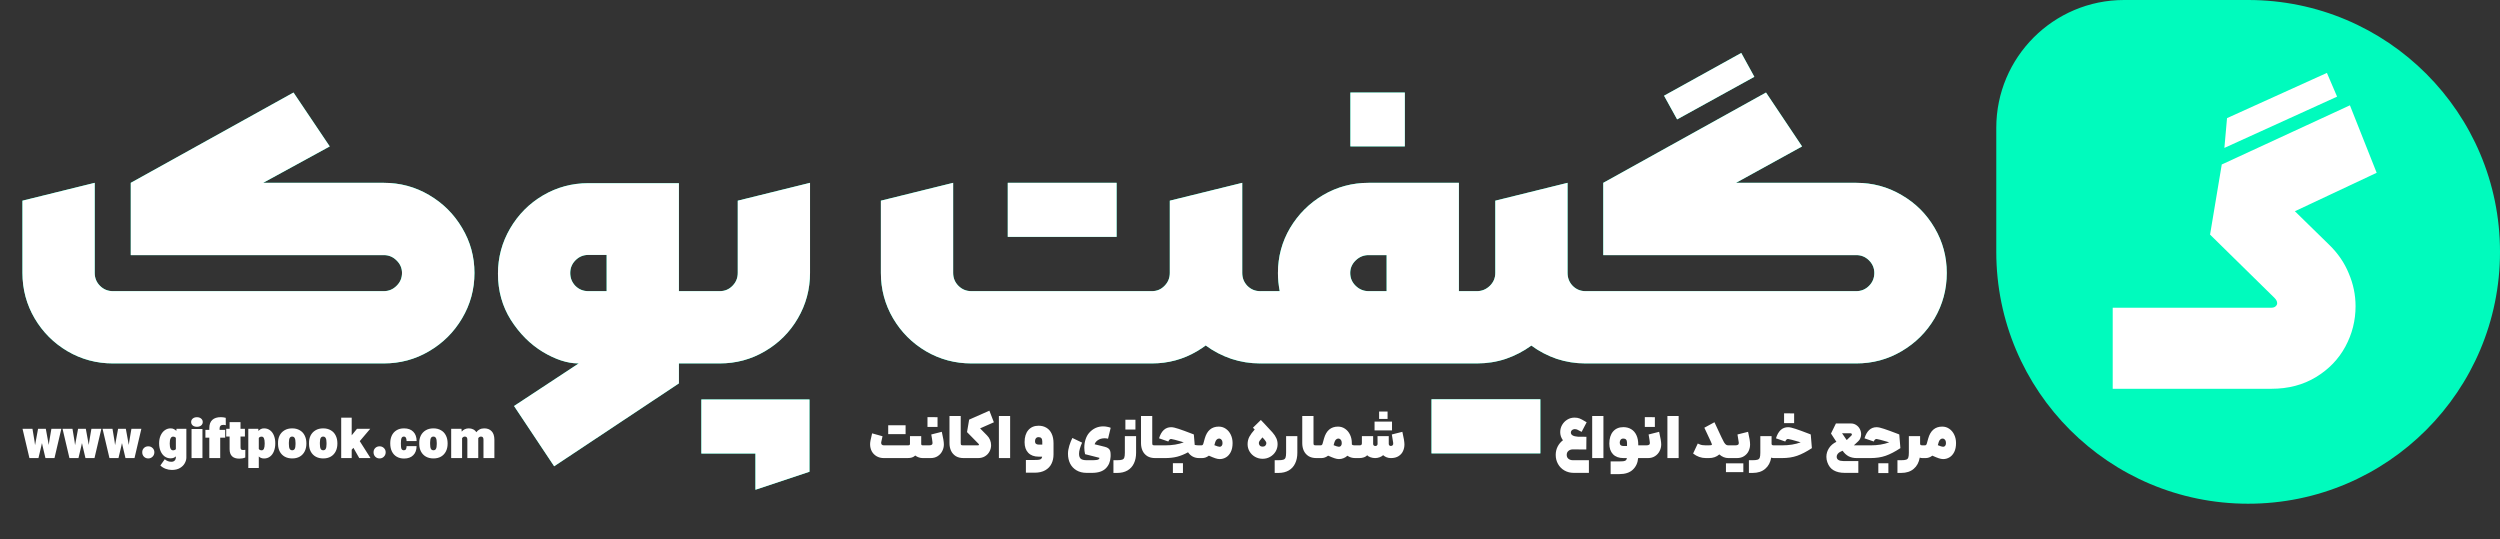 <svg width="1479" height="319" viewBox="0 0 1479 319" fill="none" xmlns="http://www.w3.org/2000/svg">
<rect x="0" y="0" width="1479" height="319" fill="#333333" stroke="none"/>
<path d="M66.801 215C57.114 215 48.158 212.596 39.934 207.787C31.78 202.978 25.299 196.496 20.49 188.342C15.681 180.119 13.277 171.163 13.277 161.476V118.719L56.033 108.16V161.476C56.033 164.472 57.079 167.016 59.169 169.107C61.26 171.198 63.804 172.243 66.801 172.243H227.06C229.987 172.243 232.496 171.198 234.587 169.107C236.748 167.016 237.828 164.472 237.828 161.476C237.828 158.618 236.748 156.144 234.587 154.053C232.496 151.963 229.987 150.917 227.06 150.917H77.359V108.16L173.64 54.741L195.071 86.625L155.66 108.16H227.06C236.748 108.16 245.668 110.565 253.822 115.374C262.046 120.182 268.562 126.664 273.371 134.818C278.25 142.972 280.689 151.858 280.689 161.476C280.689 171.163 278.25 180.119 273.371 188.342C268.562 196.496 262.046 202.978 253.822 207.787C245.668 212.596 236.748 215 227.06 215H66.801ZM304.106 240.194L342.367 215H341.949C335.538 214.93 328.603 212.665 321.146 208.205C313.689 203.675 307.382 197.368 302.224 189.283C297.137 181.199 294.593 172.069 294.593 161.894C294.593 152.276 296.997 143.355 301.806 135.132C306.615 126.908 313.096 120.392 321.25 115.583C329.474 110.774 338.395 108.37 348.013 108.37H401.641V226.813L327.836 275.842L304.106 240.194ZM358.885 172.243V150.813H348.013C345.086 150.813 342.577 151.858 340.486 153.949C338.395 156.04 337.35 158.549 337.35 161.476C337.35 164.472 338.36 167.016 340.381 169.107C342.472 171.198 345.016 172.243 348.013 172.243H358.885ZM388.365 172.243H412.305L419.831 193.674L412.305 215H388.365V172.243ZM404.673 193.674L412.2 172.243H425.79C428.787 172.243 431.296 171.198 433.317 169.107C435.408 167.016 436.453 164.472 436.453 161.476V118.719L479.21 108.16V161.476C479.21 171.163 476.806 180.119 471.997 188.342C467.258 196.496 460.776 202.978 452.552 207.787C444.398 212.596 435.478 215 425.79 215H412.2L404.673 193.674ZM478.896 236.326V279.083L446.907 289.746V268.315H414.918V236.326H478.896ZM745.473 215C739.618 215 733.938 214.094 728.433 212.282C722.927 210.4 717.909 207.787 713.379 204.441L706.584 161.476L734.914 146.213V161.476C734.914 164.472 735.925 167.016 737.946 169.107C740.036 171.198 742.545 172.243 745.473 172.243L753.104 193.674L745.473 215ZM574.655 215C564.967 215 556.012 212.596 547.788 207.787C539.634 202.978 533.152 196.496 528.344 188.342C523.535 180.119 521.13 171.163 521.13 161.476V118.719L563.887 108.16V161.476C563.887 164.472 564.932 167.016 567.023 169.107C569.114 171.198 571.658 172.243 574.655 172.243H681.494C684.421 172.243 686.895 171.198 688.917 169.107C691.007 167.016 692.053 164.472 692.053 161.476V118.719L734.914 108.16V161.476C734.914 171.163 732.51 180.119 727.701 188.342C722.892 196.496 716.376 202.978 708.152 207.787C699.998 212.596 691.112 215 681.494 215H574.655ZM596.19 108.16H660.586V140.15H596.19V108.16ZM737.946 193.674L745.577 172.243H757.076C756.379 168.55 756.031 164.96 756.031 161.476C756.031 151.858 758.435 142.972 763.244 134.818C768.123 126.664 774.639 120.182 782.793 115.374C791.017 110.565 799.973 108.16 809.66 108.16H863.08V215H745.577L737.946 193.674ZM820.323 172.243V150.917H809.66C806.733 150.917 804.189 151.963 802.028 154.053C799.868 156.144 798.788 158.618 798.788 161.476C798.788 164.472 799.868 167.016 802.028 169.107C804.189 171.198 806.733 172.243 809.66 172.243H820.323ZM841.963 172.243H873.743L881.27 193.047L873.743 215H841.963V172.243ZM798.892 54.741H831.09V86.625H798.892V54.741ZM873.22 215L866.111 193.674L873.429 172.243H873.743C876.67 172.243 879.214 171.198 881.374 169.107C883.535 167.016 884.615 164.472 884.615 161.476V118.719L927.372 108.16V161.476C927.372 164.472 928.382 167.016 930.403 169.107C932.494 171.198 935.003 172.243 937.93 172.243L945.666 193.674L937.93 215C932.076 215 926.396 214.094 920.89 212.282C915.454 210.4 910.471 207.787 905.941 204.441C901.341 207.787 896.323 210.4 890.887 212.282C885.451 214.094 879.736 215 873.743 215H873.22ZM911.272 268.211H846.876V236.222H911.272V268.211ZM930.299 193.674L937.93 172.243H1098.19C1101.12 172.243 1103.63 171.198 1105.72 169.107C1107.81 167.016 1108.85 164.472 1108.85 161.476C1108.85 158.618 1107.81 156.144 1105.72 154.053C1103.63 151.963 1101.12 150.917 1098.19 150.917H948.489V108.16L1044.77 54.741L1066.1 86.625L1027 108.16H1098.19C1107.88 108.16 1116.8 110.565 1124.95 115.374C1133.18 120.113 1139.69 126.594 1144.5 134.818C1149.31 142.972 1151.71 151.858 1151.71 161.476C1151.71 171.163 1149.31 180.119 1144.5 188.342C1139.69 196.496 1133.18 202.978 1124.95 207.787C1116.8 212.596 1107.88 215 1098.19 215H937.93L930.299 193.674ZM984.45 56.622L1030.13 31.324L1037.87 45.437L992.186 70.631L984.45 56.622Z" fill="#00F4B8"/>
<path d="M66.801 215C57.114 215 48.158 212.596 39.934 207.787C31.78 202.978 25.299 196.496 20.49 188.342C15.681 180.119 13.277 171.163 13.277 161.476V118.719L56.033 108.16V161.476C56.033 164.472 57.079 167.016 59.169 169.107C61.26 171.198 63.804 172.243 66.801 172.243H227.06C229.987 172.243 232.496 171.198 234.587 169.107C236.748 167.016 237.828 164.472 237.828 161.476C237.828 158.618 236.748 156.144 234.587 154.053C232.496 151.963 229.987 150.917 227.06 150.917H77.359V108.16L173.64 54.741L195.071 86.625L155.66 108.16H227.06C236.748 108.16 245.668 110.565 253.822 115.374C262.046 120.182 268.562 126.664 273.371 134.818C278.25 142.972 280.689 151.858 280.689 161.476C280.689 171.163 278.25 180.119 273.371 188.342C268.562 196.496 262.046 202.978 253.822 207.787C245.668 212.596 236.748 215 227.06 215H66.801ZM304.106 240.194L342.367 215H341.949C335.538 214.93 328.603 212.665 321.146 208.205C313.689 203.675 307.382 197.368 302.224 189.283C297.137 181.199 294.593 172.069 294.593 161.894C294.593 152.276 296.997 143.355 301.806 135.132C306.615 126.908 313.096 120.392 321.25 115.583C329.474 110.774 338.395 108.37 348.013 108.37H401.641V226.813L327.836 275.842L304.106 240.194ZM358.885 172.243V150.813H348.013C345.086 150.813 342.577 151.858 340.486 153.949C338.395 156.04 337.35 158.549 337.35 161.476C337.35 164.472 338.36 167.016 340.381 169.107C342.472 171.198 345.016 172.243 348.013 172.243H358.885ZM388.365 172.243H412.305L419.831 193.674L412.305 215H388.365V172.243ZM404.673 193.674L412.2 172.243H425.79C428.787 172.243 431.296 171.198 433.317 169.107C435.408 167.016 436.453 164.472 436.453 161.476V118.719L479.21 108.16V161.476C479.21 171.163 476.806 180.119 471.997 188.342C467.258 196.496 460.776 202.978 452.552 207.787C444.398 212.596 435.478 215 425.79 215H412.2L404.673 193.674ZM478.896 236.326V279.083L446.907 289.746V268.315H414.918V236.326H478.896ZM745.473 215C739.618 215 733.938 214.094 728.433 212.282C722.927 210.4 717.909 207.787 713.379 204.441L706.584 161.476L734.914 146.213V161.476C734.914 164.472 735.925 167.016 737.946 169.107C740.036 171.198 742.545 172.243 745.473 172.243L753.104 193.674L745.473 215ZM574.655 215C564.967 215 556.012 212.596 547.788 207.787C539.634 202.978 533.152 196.496 528.344 188.342C523.535 180.119 521.13 171.163 521.13 161.476V118.719L563.887 108.16V161.476C563.887 164.472 564.932 167.016 567.023 169.107C569.114 171.198 571.658 172.243 574.655 172.243H681.494C684.421 172.243 686.895 171.198 688.917 169.107C691.007 167.016 692.053 164.472 692.053 161.476V118.719L734.914 108.16V161.476C734.914 171.163 732.51 180.119 727.701 188.342C722.892 196.496 716.376 202.978 708.152 207.787C699.998 212.596 691.112 215 681.494 215H574.655ZM596.19 108.16H660.586V140.15H596.19V108.16ZM737.946 193.674L745.577 172.243H757.076C756.379 168.55 756.031 164.96 756.031 161.476C756.031 151.858 758.435 142.972 763.244 134.818C768.123 126.664 774.639 120.182 782.793 115.374C791.017 110.565 799.973 108.16 809.66 108.16H863.08V215H745.577L737.946 193.674ZM820.323 172.243V150.917H809.66C806.733 150.917 804.189 151.963 802.028 154.053C799.868 156.144 798.788 158.618 798.788 161.476C798.788 164.472 799.868 167.016 802.028 169.107C804.189 171.198 806.733 172.243 809.66 172.243H820.323ZM841.963 172.243H873.743L881.27 193.047L873.743 215H841.963V172.243ZM798.892 54.741H831.09V86.625H798.892V54.741ZM873.22 215L866.111 193.674L873.429 172.243H873.743C876.67 172.243 879.214 171.198 881.374 169.107C883.535 167.016 884.615 164.472 884.615 161.476V118.719L927.372 108.16V161.476C927.372 164.472 928.382 167.016 930.403 169.107C932.494 171.198 935.003 172.243 937.93 172.243L945.666 193.674L937.93 215C932.076 215 926.396 214.094 920.89 212.282C915.454 210.4 910.471 207.787 905.941 204.441C901.341 207.787 896.323 210.4 890.887 212.282C885.451 214.094 879.736 215 873.743 215H873.22ZM911.272 268.211H846.876V236.222H911.272V268.211ZM930.299 193.674L937.93 172.243H1098.19C1101.12 172.243 1103.63 171.198 1105.72 169.107C1107.81 167.016 1108.85 164.472 1108.85 161.476C1108.85 158.618 1107.81 156.144 1105.72 154.053C1103.63 151.963 1101.12 150.917 1098.19 150.917H948.489V108.16L1044.77 54.741L1066.1 86.625L1027 108.16H1098.19C1107.88 108.16 1116.8 110.565 1124.95 115.374C1133.18 120.113 1139.69 126.594 1144.5 134.818C1149.31 142.972 1151.71 151.858 1151.71 161.476C1151.71 171.163 1149.31 180.119 1144.5 188.342C1139.69 196.496 1133.18 202.978 1124.95 207.787C1116.8 212.596 1107.88 215 1098.19 215H937.93L930.299 193.674ZM984.45 56.622L1030.13 31.324L1037.87 45.437L992.186 70.631L984.45 56.622Z" fill="white"/>
<path d="M522.905 271C521.272 271 519.837 270.638 518.6 269.915C517.363 269.192 516.407 268.212 515.73 266.975C515.077 265.715 514.75 264.315 514.75 262.775C514.75 262.192 514.832 261.457 514.995 260.57C515.205 259.497 515.52 258.097 515.94 256.37L522.1 258.085C521.703 259.625 521.447 260.792 521.33 261.585C521.307 261.678 521.295 261.807 521.295 261.97C521.295 262.437 521.435 262.81 521.715 263.09C522.018 263.347 522.438 263.475 522.975 263.475H536.8C537.43 263.475 537.838 263.417 538.025 263.3C538.235 263.183 538.34 262.938 538.34 262.565V258.015H544.99V262.565C544.99 262.938 545.072 263.183 545.235 263.3C545.422 263.417 545.725 263.475 546.145 263.475H546.775L547.09 267.43L546.775 271H545.9C545.13 271 544.36 270.872 543.59 270.615C542.82 270.358 542.108 269.985 541.455 269.495C540.918 270.008 540.277 270.393 539.53 270.65C538.783 270.883 537.885 271 536.835 271H522.905ZM525.46 251.575H527.14H530.535H530.71H535.75V256.825H530.71H530.535H525.46V251.575ZM546.424 263.475H549.539C550.355 263.475 550.927 263.347 551.254 263.09C551.604 262.81 551.744 262.39 551.674 261.83C551.58 260.803 551.335 259.205 550.939 257.035L557.169 255.46C557.985 258.937 558.394 261.433 558.394 262.95C558.394 264.303 558.079 265.598 557.449 266.835C556.842 268.072 555.944 269.075 554.754 269.845C553.587 270.615 552.187 271 550.554 271H546.424V263.475ZM548.699 246.78H551.674C553.004 246.78 553.995 246.792 554.649 246.815V252.555H548.699V246.78ZM570.078 271C568.235 271 566.683 270.615 565.423 269.845C564.186 269.052 563.253 267.99 562.623 266.66C562.016 265.307 561.713 263.813 561.713 262.18V246.115H568.363V262.075C568.363 262.682 568.445 263.067 568.608 263.23C568.795 263.393 569.226 263.475 569.903 263.475H571.828L572.108 267.185L571.828 271H570.078ZM587.979 249.825L579.824 253.43L583.954 257.63C584.747 258.423 585.342 259.322 585.739 260.325C586.135 261.328 586.334 262.343 586.334 263.37C586.334 264.7 586.019 265.948 585.389 267.115C584.782 268.282 583.884 269.227 582.694 269.95C581.527 270.65 580.162 271 578.599 271H570.794V263.475H578.599C578.762 263.475 578.89 263.44 578.984 263.37C579.1 263.277 579.159 263.16 579.159 263.02C579.159 262.88 579.077 262.728 578.914 262.565L572.089 255.635L573.349 248.25L585.319 242.965L587.979 249.825ZM590.945 246.115H597.595V271H590.945V246.115ZM612.061 272.12C613.228 272.12 614.103 272.073 614.686 271.98C615.27 271.887 615.701 271.7 615.981 271.42C616.261 271.163 616.448 270.743 616.541 270.16H614.476C611.84 270.16 609.786 269.402 608.316 267.885C606.87 266.368 606.146 264.268 606.146 261.585C606.146 258.552 606.881 256.172 608.351 254.445C609.845 252.718 611.875 251.855 614.441 251.855C616.215 251.855 617.766 252.263 619.096 253.08C620.426 253.873 621.453 255.052 622.176 256.615C622.9 258.155 623.261 260.022 623.261 262.215V268.83C623.261 270.883 622.865 272.715 622.071 274.325C621.278 275.958 620.041 277.253 618.361 278.21C616.705 279.167 614.605 279.645 612.061 279.645H606.916V272.12H612.061ZM612.306 261.025C612.306 262.355 613.03 263.02 614.476 263.02H616.611V261.13C616.611 259.45 615.888 258.61 614.441 258.61C613.741 258.61 613.205 258.843 612.831 259.31C612.481 259.753 612.306 260.325 612.306 261.025ZM640.18 261.865C639.667 262.962 639.235 264.105 638.885 265.295C638.535 266.462 638.36 267.512 638.36 268.445C638.36 269.822 638.699 270.802 639.375 271.385C640.052 271.968 641.23 272.26 642.91 272.26H645.99C647.157 272.26 648.044 272.213 648.65 272.12C649.257 272.05 649.689 271.922 649.945 271.735C650.202 271.548 650.365 271.303 650.435 271C650.435 270.907 650.4 270.848 650.33 270.825L641.93 268.69C641.627 267.453 641.475 266.147 641.475 264.77C641.475 263.043 641.732 261.41 642.245 259.87C642.759 258.33 643.47 257.047 644.38 256.02C646.644 253.5 649.409 252.24 652.675 252.24C653.422 252.24 654.192 252.322 654.985 252.485C655.802 252.625 656.502 252.823 657.085 253.08L655.51 259.555C654.88 259.368 654.215 259.275 653.515 259.275C651.882 259.275 650.494 259.683 649.35 260.5C648.417 261.177 647.834 261.958 647.6 262.845C647.787 262.892 648.884 263.16 650.89 263.65L653.69 264.35C654.6 264.583 655.289 264.898 655.755 265.295C656.245 265.668 656.584 266.158 656.77 266.765C656.957 267.348 657.05 268.142 657.05 269.145L657.015 270.3C656.875 273.123 655.919 275.398 654.145 277.125C652.372 278.875 649.654 279.75 645.99 279.75H642.91C640.554 279.75 638.535 279.248 636.855 278.245C635.199 277.265 633.939 275.923 633.075 274.22C632.235 272.517 631.815 270.592 631.815 268.445C631.815 266.998 632.072 265.423 632.585 263.72C633.122 261.993 633.729 260.453 634.405 259.1L640.18 261.865ZM672.113 258.015V267.85C672.113 270.277 671.681 272.377 670.818 274.15C669.978 275.947 668.718 277.335 667.038 278.315C665.358 279.295 663.316 279.785 660.913 279.785H658.708V272.26H660.913C662.266 272.26 663.246 272.155 663.853 271.945C664.483 271.735 664.903 271.338 665.113 270.755C665.346 270.148 665.463 269.18 665.463 267.85V258.015H672.113ZM665.778 248.32H671.728V254.095H665.778V248.32ZM683.384 271C681.54 271 679.989 270.615 678.729 269.845C677.492 269.052 676.559 267.99 675.929 266.66C675.322 265.307 675.019 263.813 675.019 262.18V246.115H681.669V262.075C681.669 262.682 681.75 263.067 681.914 263.23C682.1 263.393 682.532 263.475 683.209 263.475H685.134L685.414 267.185L685.134 271H683.384ZM709.423 271C706.623 271 704.43 269.857 702.843 267.57C700.673 268.76 698.526 269.635 696.403 270.195C694.28 270.732 691.9 271 689.263 271H684.713V263.475H689.263C693.463 263.475 697.15 262.88 700.323 261.69L698.923 261.27C697.593 260.873 696.31 260.512 695.073 260.185C693.836 259.858 693.09 259.695 692.833 259.695C692.133 259.695 691.585 260.197 691.188 261.2L685.693 259.31C686.346 257.163 687.268 255.53 688.458 254.41C689.671 253.29 691.13 252.73 692.833 252.73C693.883 252.73 695.365 253.057 697.278 253.71C699.191 254.34 701.933 255.343 705.503 256.72L706.273 257.035L706.798 263.23C707.708 263.393 708.513 263.475 709.213 263.475H710.158L710.508 267.185L710.158 271H709.423ZM693.883 274.045H699.833V279.82H693.883V274.045ZM709.632 263.475H710.612C710.962 263.475 711.23 263.405 711.417 263.265C711.627 263.102 711.79 262.822 711.907 262.425L712.747 259.38C714.077 254.713 716.83 252.38 721.007 252.38C722.57 252.38 723.97 252.812 725.207 253.675C726.467 254.538 727.447 255.717 728.147 257.21C728.847 258.68 729.197 260.325 729.197 262.145C729.197 264.245 728.835 266.007 728.112 267.43C727.388 268.853 726.443 269.903 725.277 270.58C724.133 271.257 722.897 271.595 721.567 271.595C720.797 271.595 719.933 271.432 718.977 271.105C718.043 270.802 716.772 270.288 715.162 269.565C713.948 270.522 712.618 271 711.172 271H709.632V263.475ZM718.417 263.37C719.933 264 720.983 264.315 721.567 264.315C722.057 264.315 722.453 264.128 722.757 263.755C723.083 263.358 723.247 262.81 723.247 262.11C723.247 261.293 723.048 260.652 722.652 260.185C722.255 259.695 721.765 259.45 721.182 259.45C720.668 259.45 720.213 259.648 719.817 260.045C719.42 260.418 719.128 260.92 718.942 261.55L718.417 263.37ZM745.92 248.46C747.273 249.86 747.973 250.595 748.02 250.665C750.237 252.975 751.835 254.702 752.815 255.845C753.818 256.988 754.565 258.108 755.055 259.205C755.568 260.302 755.825 261.503 755.825 262.81C755.825 264.373 755.428 265.82 754.635 267.15C753.842 268.457 752.768 269.495 751.415 270.265C750.062 271.035 748.58 271.42 746.97 271.42C745.36 271.42 743.867 271.035 742.49 270.265C741.137 269.495 740.063 268.457 739.27 267.15C738.477 265.82 738.08 264.373 738.08 262.81C738.08 261.177 738.43 259.695 739.13 258.365C739.853 257.035 740.903 255.612 742.28 254.095C741.58 253.395 741.23 253.045 741.23 253.045L745.92 248.46ZM744.73 262.075C744.73 262.612 744.905 263.102 745.255 263.545C745.628 263.988 746.2 264.21 746.97 264.21C747.717 264.21 748.265 264 748.615 263.58C748.988 263.16 749.175 262.682 749.175 262.145C749.175 261.795 749.012 261.387 748.685 260.92C748.382 260.43 747.775 259.707 746.865 258.75C746.095 259.613 745.547 260.278 745.22 260.745C744.917 261.212 744.753 261.655 744.73 262.075ZM767.509 258.015V267.85C767.509 270.277 767.077 272.377 766.214 274.15C765.374 275.947 764.114 277.335 762.434 278.315C760.754 279.295 758.712 279.785 756.309 279.785H754.104V272.26H756.309C757.662 272.26 758.642 272.155 759.249 271.945C759.879 271.735 760.299 271.338 760.509 270.755C760.742 270.148 760.859 269.18 760.859 267.85V258.015H767.509ZM778.779 271C776.936 271 775.384 270.615 774.124 269.845C772.887 269.052 771.954 267.99 771.324 266.66C770.717 265.307 770.414 263.813 770.414 262.18V246.115H777.064V262.075C777.064 262.682 777.146 263.067 777.309 263.23C777.496 263.393 777.927 263.475 778.604 263.475H780.529L780.809 267.185L780.529 271H778.779ZM780.179 263.475H781.159C781.509 263.475 781.777 263.405 781.964 263.265C782.174 263.102 782.337 262.822 782.454 262.425L783.294 259.38C784.624 254.713 787.377 252.38 791.554 252.38C793.117 252.38 794.517 252.812 795.754 253.675C797.014 254.538 797.994 255.717 798.694 257.21C799.394 258.68 799.744 260.325 799.744 262.145V262.88C799.86 263.09 800.07 263.242 800.374 263.335C800.677 263.428 801.144 263.475 801.774 263.475H802.299L802.649 267.15L802.299 271H801.774C799.977 271 798.425 270.533 797.119 269.6C796.442 270.253 795.672 270.743 794.809 271.07C793.945 271.42 793.047 271.595 792.114 271.595C791.344 271.595 790.48 271.432 789.524 271.105C788.59 270.802 787.319 270.288 785.709 269.565C784.495 270.522 783.165 271 781.719 271H780.179V263.475ZM788.964 263.37C790.48 264 791.53 264.315 792.114 264.315C792.604 264.315 793 264.128 793.304 263.755C793.63 263.358 793.794 262.81 793.794 262.11C793.794 261.293 793.595 260.652 793.199 260.185C792.802 259.695 792.312 259.45 791.729 259.45C791.215 259.45 790.76 259.648 790.364 260.045C789.967 260.418 789.675 260.92 789.489 261.55L788.964 263.37ZM801.917 263.475H804.297C804.787 263.475 805.137 263.382 805.347 263.195C805.58 263.008 805.697 262.705 805.697 262.285V258.015H812.347V262.67C812.347 263.02 812.475 263.312 812.732 263.545C812.988 263.755 813.292 263.86 813.642 263.86C814.015 263.86 814.33 263.755 814.587 263.545C814.843 263.312 814.972 263.02 814.972 262.67L814.937 258.015H821.587V262.565C821.587 262.962 821.703 263.277 821.937 263.51C822.17 263.72 822.473 263.825 822.847 263.825C823.29 263.825 823.652 263.673 823.932 263.37C824.212 263.067 824.305 262.612 824.212 262.005L823.407 257.035L829.637 255.46C830.453 258.937 830.862 261.433 830.862 262.95C830.862 264.35 830.582 265.657 830.022 266.87C829.485 268.083 828.61 269.075 827.397 269.845C826.207 270.615 824.69 271 822.847 271C821.097 271 819.568 270.428 818.262 269.285C817.748 269.775 817.06 270.183 816.197 270.51C815.333 270.837 814.447 271 813.537 271C812.58 271 811.647 270.837 810.737 270.51C809.827 270.183 809.185 269.775 808.812 269.285C808.415 269.822 807.797 270.242 806.957 270.545C806.117 270.848 805.172 271 804.122 271H801.917V263.475ZM813.187 249.405H818.297H818.437H823.512V254.62H818.437H818.297H813.187V249.405ZM815.882 243.455H820.887V247.83H815.882V243.455ZM939.995 279.75H931.07C929.017 279.75 927.174 279.283 925.54 278.35C923.907 277.417 922.635 276.133 921.725 274.5C920.815 272.89 920.36 271.093 920.36 269.11C920.36 267.36 920.734 265.738 921.48 264.245C922.25 262.728 923.3 261.468 924.63 260.465C924.094 259.718 923.685 258.937 923.405 258.12C923.149 257.303 923.02 256.487 923.02 255.67C923.02 254.13 923.394 252.707 924.14 251.4C924.91 250.07 925.937 249.02 927.22 248.25C928.504 247.457 929.915 247.06 931.455 247.06C932.645 247.06 933.649 247.223 934.465 247.55C935.305 247.877 936.425 248.472 937.825 249.335C938.012 249.428 938.292 249.592 938.665 249.825L935.69 255.495C934.43 254.795 933.544 254.34 933.03 254.13C932.54 253.92 931.992 253.838 931.385 253.885C930.802 253.932 930.312 254.142 929.915 254.515C929.519 254.888 929.32 255.343 929.32 255.88C929.32 257.35 930.744 258.178 933.59 258.365L938.525 258.4L938.455 265.925L930.545 265.855C929.495 265.855 928.62 266.147 927.92 266.73C927.22 267.313 926.87 268.107 926.87 269.11C926.87 270.09 927.209 270.86 927.885 271.42C928.585 271.98 929.472 272.26 930.545 272.26H939.995V279.75ZM941.936 246.115H948.586V271H941.936V246.115ZM957.994 272.96C959.161 272.96 960.036 272.913 960.619 272.82C961.202 272.727 961.634 272.54 961.914 272.26C962.194 272.003 962.381 271.583 962.474 271H960.409C957.772 271 955.719 270.242 954.249 268.725C952.802 267.208 952.079 265.108 952.079 262.425C952.079 259.392 952.814 257.012 954.284 255.285C955.777 253.558 957.807 252.695 960.374 252.695C962.147 252.695 963.699 253.103 965.029 253.92C966.359 254.713 967.386 255.892 968.109 257.455C968.832 258.995 969.194 260.862 969.194 263.055V263.475H971.189L971.574 267.325L971.189 271H969.124C968.891 273.823 967.841 276.11 965.974 277.86C964.131 279.61 961.471 280.485 957.994 280.485H952.849V272.96H957.994ZM958.239 261.865C958.239 263.195 958.962 263.86 960.409 263.86H962.544V261.97C962.544 260.29 961.821 259.45 960.374 259.45C959.674 259.45 959.137 259.683 958.764 260.15C958.414 260.593 958.239 261.165 958.239 261.865ZM970.799 263.475H973.914C974.73 263.475 975.302 263.347 975.629 263.09C975.979 262.81 976.119 262.39 976.049 261.83C975.955 260.803 975.71 259.205 975.314 257.035L981.544 255.46C982.36 258.937 982.769 261.433 982.769 262.95C982.769 264.303 982.454 265.598 981.824 266.835C981.217 268.072 980.319 269.075 979.129 269.845C977.962 270.615 976.562 271 974.929 271H970.799V263.475ZM973.074 246.78H976.049C977.379 246.78 978.37 246.792 979.024 246.815V252.555H973.074V246.78ZM986.438 246.115H993.088V271H986.438V246.115ZM1014.27 249.79C1014.88 251.05 1016.26 254.002 1018.4 258.645L1018.47 258.785C1019.06 260.068 1019.55 261.037 1019.94 261.69C1020.36 262.343 1020.76 262.81 1021.13 263.09C1021.53 263.347 1022 263.475 1022.53 263.475H1023.2L1023.51 267.325L1023.2 271H1022.53C1020.57 271 1018.78 270.277 1017.14 268.83C1015.53 270.277 1013.49 271 1011.02 271H1009.23C1006.46 271 1003.93 270.102 1001.64 268.305L1004.4 262.39C1004.47 262.413 1004.91 262.6 1005.7 262.95C1006.52 263.3 1007.69 263.475 1009.23 263.475H1010.63C1011.82 263.475 1012.52 263.37 1012.73 263.16C1012.85 262.997 1012.64 262.343 1012.1 261.2C1010.82 258.4 1009.99 256.627 1009.62 255.88L1008.29 253.045L1014.27 249.79ZM1022.85 263.475H1026.53C1027.35 263.475 1027.92 263.347 1028.24 263.09C1028.59 262.81 1028.73 262.39 1028.66 261.83C1028.52 260.64 1028.27 259.042 1027.89 257.035L1034.16 255.46C1034.95 258.82 1035.35 261.317 1035.35 262.95C1035.35 264.327 1035.06 265.633 1034.47 266.87C1033.89 268.083 1033 269.075 1031.81 269.845C1030.65 270.615 1029.21 271 1027.51 271H1022.85V263.475ZM1021.07 274.115H1026.11H1026.32H1031.36V279.33H1026.32H1026.11H1021.07V274.115ZM1048.06 258.015V262.565C1048.06 262.915 1048.18 263.16 1048.44 263.3C1048.7 263.417 1049.06 263.475 1049.53 263.475H1050.12L1050.37 267.29L1050.12 271H1049.35C1048.84 271 1048.34 270.907 1047.85 270.72C1047.36 273.567 1046.17 275.783 1044.28 277.37C1042.41 278.98 1039.94 279.785 1036.86 279.785H1034.65V272.26H1036.86C1038.21 272.26 1039.19 272.155 1039.8 271.945C1040.43 271.735 1040.85 271.338 1041.06 270.755C1041.29 270.148 1041.41 269.18 1041.41 267.85V258.015H1048.06ZM1049.68 263.475H1054.23C1058.43 263.475 1062.12 262.88 1065.29 261.69L1063.89 261.27C1062.56 260.873 1061.28 260.512 1060.04 260.185C1058.81 259.858 1058.06 259.695 1057.8 259.695C1057.1 259.695 1056.56 260.197 1056.16 261.2L1050.66 259.31C1051.32 257.163 1052.24 255.53 1053.43 254.41C1054.64 253.29 1056.1 252.73 1057.8 252.73C1058.85 252.73 1060.34 253.057 1062.25 253.71C1064.16 254.34 1066.9 255.343 1070.47 256.72L1071.24 257.035L1071.91 265.12C1068.71 267.22 1065.81 268.725 1063.19 269.635C1060.6 270.545 1057.62 271 1054.23 271H1049.68V263.475ZM1055.46 244.54H1058.43C1059.76 244.54 1060.76 244.552 1061.41 244.575V250.315H1055.46V244.54ZM1098.45 271C1096.63 271 1095.03 270.65 1093.65 269.95C1092.3 269.227 1091.11 268.13 1090.08 266.66L1088.93 267.185C1088.16 267.535 1087.57 267.978 1087.18 268.515C1086.78 269.052 1086.58 269.612 1086.58 270.195C1086.58 271.058 1086.93 271.7 1087.63 272.12C1088.33 272.54 1089.28 272.75 1090.47 272.75H1099.39V279.75H1091.34C1088.73 279.75 1086.55 279.248 1084.8 278.245C1083.07 277.265 1081.82 275.667 1081.05 273.45C1080.68 272.423 1080.49 271.35 1080.49 270.23C1080.49 268.41 1081.01 266.707 1082.03 265.12C1083.06 263.533 1084.52 262.285 1086.41 261.375L1086.06 260.85C1084.75 258.867 1083.81 257.408 1083.22 256.475L1086.13 250.525H1095.02C1096.21 250.525 1097.26 250.84 1098.17 251.47C1099.1 252.077 1099.81 252.87 1100.3 253.85C1100.79 254.83 1101.04 255.857 1101.04 256.93C1101.04 257.747 1100.89 258.517 1100.58 259.24C1100.3 259.963 1099.87 260.582 1099.29 261.095L1096.77 263.44C1096.95 263.463 1097.26 263.475 1097.68 263.475H1102.33L1102.75 267.22L1102.33 271H1098.45ZM1090.75 257.77L1091.2 258.435L1091.8 259.31C1091.94 259.497 1092.07 259.683 1092.18 259.87C1092.3 260.033 1092.42 260.185 1092.53 260.325L1095.26 257.7C1095.47 257.49 1095.58 257.268 1095.58 257.035C1095.58 256.825 1095.51 256.662 1095.37 256.545C1095.23 256.405 1095.04 256.335 1094.81 256.335H1089.77L1090.75 257.77ZM1102.05 263.475H1106.6C1110.8 263.475 1114.48 262.88 1117.66 261.69L1116.26 261.27C1114.93 260.873 1113.64 260.512 1112.41 260.185C1111.17 259.858 1110.42 259.695 1110.17 259.695C1109.47 259.695 1108.92 260.197 1108.52 261.2L1103.03 259.31C1103.68 257.163 1104.6 255.53 1105.79 254.41C1107.01 253.29 1108.46 252.73 1110.17 252.73C1111.22 252.73 1112.7 253.057 1114.61 253.71C1116.53 254.34 1119.27 255.343 1122.84 256.72L1123.61 257.035L1124.27 265.12C1121.08 267.22 1118.17 268.725 1115.56 269.635C1112.97 270.545 1109.98 271 1106.6 271H1102.05V263.475ZM1111.22 274.08H1117.17V279.855H1111.22V274.08ZM1135.93 258.015V262.565C1135.93 262.915 1136.06 263.16 1136.32 263.3C1136.57 263.417 1136.93 263.475 1137.4 263.475H1138L1138.24 267.29L1138 271H1137.23C1136.71 271 1136.21 270.907 1135.72 270.72C1135.23 273.567 1134.04 275.783 1132.15 277.37C1130.28 278.98 1127.81 279.785 1124.73 279.785H1122.53V272.26H1124.73C1126.08 272.26 1127.06 272.155 1127.67 271.945C1128.3 271.735 1128.72 271.338 1128.93 270.755C1129.16 270.148 1129.28 269.18 1129.28 267.85V258.015H1135.93ZM1137.63 263.475H1138.61C1138.96 263.475 1139.23 263.405 1139.41 263.265C1139.62 263.102 1139.79 262.822 1139.9 262.425L1140.74 259.38C1142.07 254.713 1144.83 252.38 1149 252.38C1150.57 252.38 1151.97 252.812 1153.2 253.675C1154.46 254.538 1155.44 255.717 1156.14 257.21C1156.84 258.68 1157.19 260.325 1157.19 262.145C1157.19 264.245 1156.83 266.007 1156.11 267.43C1155.39 268.853 1154.44 269.903 1153.27 270.58C1152.13 271.257 1150.89 271.595 1149.56 271.595C1148.79 271.595 1147.93 271.432 1146.97 271.105C1146.04 270.802 1144.77 270.288 1143.16 269.565C1141.95 270.522 1140.62 271 1139.17 271H1137.63V263.475ZM1146.41 263.37C1147.93 264 1148.98 264.315 1149.56 264.315C1150.05 264.315 1150.45 264.128 1150.75 263.755C1151.08 263.358 1151.24 262.81 1151.24 262.11C1151.24 261.293 1151.05 260.652 1150.65 260.185C1150.25 259.695 1149.76 259.45 1149.18 259.45C1148.67 259.45 1148.21 259.648 1147.81 260.045C1147.42 260.418 1147.13 260.92 1146.94 261.55L1146.41 263.37Z" fill="white"/>
<path d="M13.33 253.69H19.21L20.41 260.92L20.74 263.35L22.51 253.69H27.1L28.84 263.23L29.17 260.92L30.4 253.69H36.28L32.23 271H26.89L25.24 264.01L24.82 262.12L24.4 264.01L22.75 271H17.41L13.33 253.69ZM37.002 253.69H42.882L44.082 260.92L44.412 263.35L46.182 253.69H50.772L52.512 263.23L52.842 260.92L54.072 253.69H59.952L55.902 271H50.562L48.912 264.01L48.492 262.12L48.072 264.01L46.422 271H41.082L37.002 253.69ZM60.674 253.69H66.554L67.754 260.92L68.084 263.35L69.854 253.69H74.444L76.184 263.23L76.514 260.92L77.744 253.69H83.624L79.574 271H74.234L72.584 264.01L72.164 262.12L71.744 264.01L70.094 271H64.754L60.674 253.69ZM87.719 271.21C86.679 271.21 85.819 270.86 85.139 270.16C84.479 269.46 84.149 268.59 84.149 267.55C84.149 266.55 84.479 265.72 85.139 265.06C85.819 264.38 86.679 264.04 87.719 264.04C88.739 264.04 89.589 264.38 90.269 265.06C90.969 265.72 91.319 266.55 91.319 267.55C91.319 268.59 90.969 269.46 90.269 270.16C89.589 270.86 88.739 271.21 87.719 271.21ZM101.703 278.02C100.403 278.02 99.153 277.79 97.953 277.33C96.753 276.87 95.723 276.22 94.863 275.38L97.473 271.69C98.633 272.69 99.933 273.19 101.373 273.19C102.213 273.19 102.863 272.95 103.323 272.47C103.803 272.01 104.043 271.31 104.043 270.37V269.98C103.743 270.3 103.323 270.58 102.783 270.82C102.263 271.04 101.643 271.15 100.923 271.15C99.623 271.15 98.453 270.78 97.413 270.04C96.393 269.28 95.593 268.23 95.013 266.89C94.433 265.55 94.143 264.04 94.143 262.36V262.15C94.143 260.49 94.433 259 95.013 257.68C95.613 256.34 96.423 255.3 97.443 254.56C98.483 253.8 99.643 253.42 100.923 253.42C101.723 253.42 102.403 253.58 102.963 253.9C103.523 254.2 103.973 254.54 104.313 254.92L104.433 253.69H110.253V270.7C110.253 271.78 109.943 272.88 109.323 274C108.723 275.14 107.783 276.09 106.503 276.85C105.223 277.63 103.623 278.02 101.703 278.02ZM100.413 262.39C100.413 263.71 100.573 264.71 100.893 265.39C101.233 266.07 101.723 266.41 102.363 266.41C102.763 266.41 103.103 266.34 103.383 266.2C103.683 266.06 103.903 265.89 104.043 265.69V259.03C103.903 258.83 103.683 258.66 103.383 258.52C103.103 258.38 102.763 258.31 102.363 258.31C101.743 258.31 101.263 258.65 100.923 259.33C100.583 260.01 100.413 261.03 100.413 262.39ZM113.32 253.81H119.77V271H113.32V253.81ZM113.08 249.64C113.08 248.84 113.39 248.17 114.01 247.63C114.65 247.09 115.48 246.82 116.5 246.82C117.52 246.82 118.35 247.09 118.99 247.63C119.63 248.17 119.95 248.85 119.95 249.67C119.95 250.49 119.63 251.17 118.99 251.71C118.37 252.23 117.54 252.49 116.5 252.49C115.46 252.49 114.63 252.23 114.01 251.71C113.39 251.17 113.08 250.48 113.08 249.64ZM123.83 258.91H121.52V254.32H123.83V253.3C123.83 251.12 124.42 249.49 125.6 248.41C126.78 247.33 128.46 246.79 130.64 246.79C131.6 246.79 132.57 246.92 133.55 247.18L133.58 251.56C133.06 251.42 132.56 251.35 132.08 251.35C131.38 251.35 130.84 251.53 130.46 251.89C130.1 252.25 129.92 252.74 129.92 253.36V254.32H133.22V258.91H130.28V271H123.83V258.91ZM141.565 271.33C139.665 271.33 138.235 270.86 137.275 269.92C136.315 268.98 135.835 267.58 135.835 265.72V258.25H133.825V253.69H135.835V249.73H142.285V253.69H144.895V258.25H142.285L142.315 264.76C142.315 265.34 142.435 265.73 142.675 265.93C142.915 266.13 143.335 266.23 143.935 266.23C144.295 266.23 144.695 266.19 145.135 266.11L145.105 270.67C144.045 271.11 142.865 271.33 141.565 271.33ZM146.892 253.69H152.802L152.922 254.98C153.222 254.58 153.642 254.22 154.182 253.9C154.742 253.58 155.422 253.42 156.222 253.42C157.582 253.42 158.762 253.8 159.762 254.56C160.762 255.3 161.522 256.33 162.042 257.65C162.582 258.97 162.852 260.47 162.852 262.15V262.39C162.852 264.09 162.582 265.61 162.042 266.95C161.522 268.29 160.762 269.34 159.762 270.1C158.762 270.86 157.582 271.24 156.222 271.24C155.502 271.24 154.872 271.12 154.332 270.88C153.792 270.64 153.382 270.36 153.102 270.04V276.88H146.892V253.69ZM153.102 265.57C153.222 265.81 153.432 266.01 153.732 266.17C154.032 266.33 154.392 266.41 154.812 266.41C155.992 266.41 156.582 265.13 156.582 262.57V262.12C156.582 259.58 155.992 258.31 154.812 258.31C154.372 258.31 154.002 258.39 153.702 258.55C153.402 258.71 153.202 258.9 153.102 259.12V265.57ZM172.883 271.21C171.183 271.21 169.703 270.86 168.443 270.16C167.203 269.46 166.233 268.47 165.533 267.19C164.853 265.91 164.503 264.44 164.483 262.78V262.15C164.443 260.51 164.743 259.03 165.383 257.71C166.043 256.39 167.003 255.35 168.263 254.59C169.543 253.81 171.073 253.42 172.853 253.42C174.573 253.42 176.063 253.79 177.323 254.53C178.603 255.25 179.573 256.28 180.233 257.62C180.913 258.94 181.253 260.47 181.253 262.21V262.51C181.253 264.23 180.913 265.75 180.233 267.07C179.573 268.37 178.613 269.39 177.353 270.13C176.093 270.85 174.603 271.21 172.883 271.21ZM170.903 262.63C170.903 263.97 171.053 264.93 171.353 265.51C171.673 266.09 172.183 266.38 172.883 266.38C173.563 266.38 174.053 266.1 174.353 265.54C174.673 264.96 174.833 264.02 174.833 262.72V262.06C174.833 260.74 174.673 259.78 174.353 259.18C174.053 258.58 173.553 258.28 172.853 258.28C172.193 258.28 171.703 258.55 171.383 259.09C171.083 259.63 170.923 260.52 170.903 261.76V262.63ZM191.223 271.21C189.523 271.21 188.043 270.86 186.783 270.16C185.543 269.46 184.573 268.47 183.873 267.19C183.193 265.91 182.843 264.44 182.823 262.78V262.15C182.783 260.51 183.083 259.03 183.723 257.71C184.383 256.39 185.343 255.35 186.603 254.59C187.883 253.81 189.413 253.42 191.193 253.42C192.913 253.42 194.403 253.79 195.663 254.53C196.943 255.25 197.913 256.28 198.573 257.62C199.253 258.94 199.593 260.47 199.593 262.21V262.51C199.593 264.23 199.253 265.75 198.573 267.07C197.913 268.37 196.953 269.39 195.693 270.13C194.433 270.85 192.943 271.21 191.223 271.21ZM189.243 262.63C189.243 263.97 189.393 264.93 189.693 265.51C190.013 266.09 190.523 266.38 191.223 266.38C191.903 266.38 192.393 266.1 192.693 265.54C193.013 264.96 193.173 264.02 193.173 262.72V262.06C193.173 260.74 193.013 259.78 192.693 259.18C192.393 258.58 191.893 258.28 191.193 258.28C190.533 258.28 190.043 258.55 189.723 259.09C189.423 259.63 189.263 260.52 189.243 261.76V262.63ZM201.853 247.09H208.063V257.53L211.183 253.69H219.013L212.833 260.98L219.193 271H212.533L209.083 264.94L208.063 266.05V271H201.853V247.09ZM224.565 271.21C223.525 271.21 222.665 270.86 221.985 270.16C221.325 269.46 220.995 268.59 220.995 267.55C220.995 266.55 221.325 265.72 221.985 265.06C222.665 264.38 223.525 264.04 224.565 264.04C225.585 264.04 226.435 264.38 227.115 265.06C227.815 265.72 228.165 266.55 228.165 267.55C228.165 268.59 227.815 269.46 227.115 270.16C226.435 270.86 225.585 271.21 224.565 271.21ZM239.059 271.27C237.399 271.27 235.949 270.91 234.709 270.19C233.469 269.47 232.519 268.44 231.859 267.1C231.199 265.76 230.869 264.17 230.869 262.33V262.12C230.869 260.5 231.169 259.03 231.769 257.71C232.389 256.39 233.309 255.35 234.529 254.59C235.749 253.81 237.249 253.42 239.029 253.42C241.389 253.42 243.219 254.09 244.519 255.43C245.819 256.75 246.469 258.58 246.469 260.92H240.529C240.529 259.16 239.989 258.28 238.909 258.28C238.269 258.28 237.819 258.57 237.559 259.15C237.299 259.71 237.169 260.71 237.169 262.15V262.51C237.149 263.99 237.269 265.01 237.529 265.57C237.809 266.11 238.279 266.38 238.939 266.38C239.479 266.38 239.879 266.18 240.139 265.78C240.399 265.38 240.529 264.77 240.529 263.95H246.439C246.439 266.23 245.779 268.02 244.459 269.32C243.159 270.62 241.359 271.27 239.059 271.27ZM256.438 271.21C254.738 271.21 253.258 270.86 251.998 270.16C250.758 269.46 249.788 268.47 249.088 267.19C248.408 265.91 248.058 264.44 248.038 262.78V262.15C247.998 260.51 248.298 259.03 248.938 257.71C249.598 256.39 250.558 255.35 251.818 254.59C253.098 253.81 254.628 253.42 256.408 253.42C258.128 253.42 259.618 253.79 260.878 254.53C262.158 255.25 263.128 256.28 263.788 257.62C264.468 258.94 264.808 260.47 264.808 262.21V262.51C264.808 264.23 264.468 265.75 263.788 267.07C263.128 268.37 262.168 269.39 260.908 270.13C259.648 270.85 258.158 271.21 256.438 271.21ZM254.458 262.63C254.458 263.97 254.608 264.93 254.908 265.51C255.228 266.09 255.738 266.38 256.438 266.38C257.118 266.38 257.608 266.1 257.908 265.54C258.228 264.96 258.388 264.02 258.388 262.72V262.06C258.388 260.74 258.228 259.78 257.908 259.18C257.608 258.58 257.108 258.28 256.408 258.28C255.748 258.28 255.258 258.55 254.938 259.09C254.638 259.63 254.478 260.52 254.458 261.76V262.63ZM266.918 253.69H273.008L273.158 255.34C273.638 254.74 274.238 254.27 274.958 253.93C275.698 253.59 276.478 253.42 277.298 253.42C278.278 253.42 279.148 253.61 279.908 253.99C280.688 254.37 281.318 254.94 281.798 255.7C282.278 255.02 282.918 254.47 283.718 254.05C284.518 253.63 285.448 253.42 286.508 253.42C288.328 253.42 289.768 253.98 290.828 255.1C291.908 256.2 292.458 257.86 292.478 260.08V271H286.028V260.11C286.028 259.47 285.908 259.01 285.668 258.73C285.428 258.43 285.058 258.28 284.558 258.28C284.218 258.28 283.908 258.36 283.628 258.52C283.248 258.76 283.008 259.04 282.908 259.36L282.938 259.72V271H276.488V260.11C276.488 259.49 276.368 259.03 276.128 258.73C275.888 258.43 275.508 258.28 274.988 258.28C274.668 258.28 274.368 258.36 274.088 258.52C273.768 258.74 273.528 258.98 273.368 259.24V271H266.918V253.69Z" fill="white"/>
<path d="M1181 75.612C1181 33.853 1214.85 0 1256.61 0H1330C1412.29 0 1479 66.71 1479 149V149C1479 231.29 1412.29 298 1330 298V298C1247.71 298 1181 231.29 1181 149V75.612Z" fill="#00FBBD"/>
<path d="M1249.88 182.055H1296.49L1298.72 205.47L1296.49 230H1249.88V182.055ZM1406.04 102.221L1357.65 124.967L1377.94 144.814C1383.14 149.869 1387.01 155.518 1389.54 161.762C1392.21 168.006 1393.55 174.473 1393.55 181.163C1393.55 189.637 1391.54 197.591 1387.53 205.024C1383.52 212.457 1377.72 218.478 1370.14 223.087C1362.55 227.696 1353.78 230 1343.82 230H1294.09V182.055H1343.6C1344.64 182.055 1345.46 181.832 1346.05 181.386C1346.8 180.791 1347.17 180.122 1347.17 179.379C1347.17 178.338 1346.65 177.298 1345.61 176.257L1307.47 138.793L1314.39 97.315L1390.21 62.304L1406.04 102.221ZM1317.51 69.886L1376.6 43.126L1382.62 57.175L1315.95 87.503L1317.51 69.886Z" fill="white"/>
</svg>
